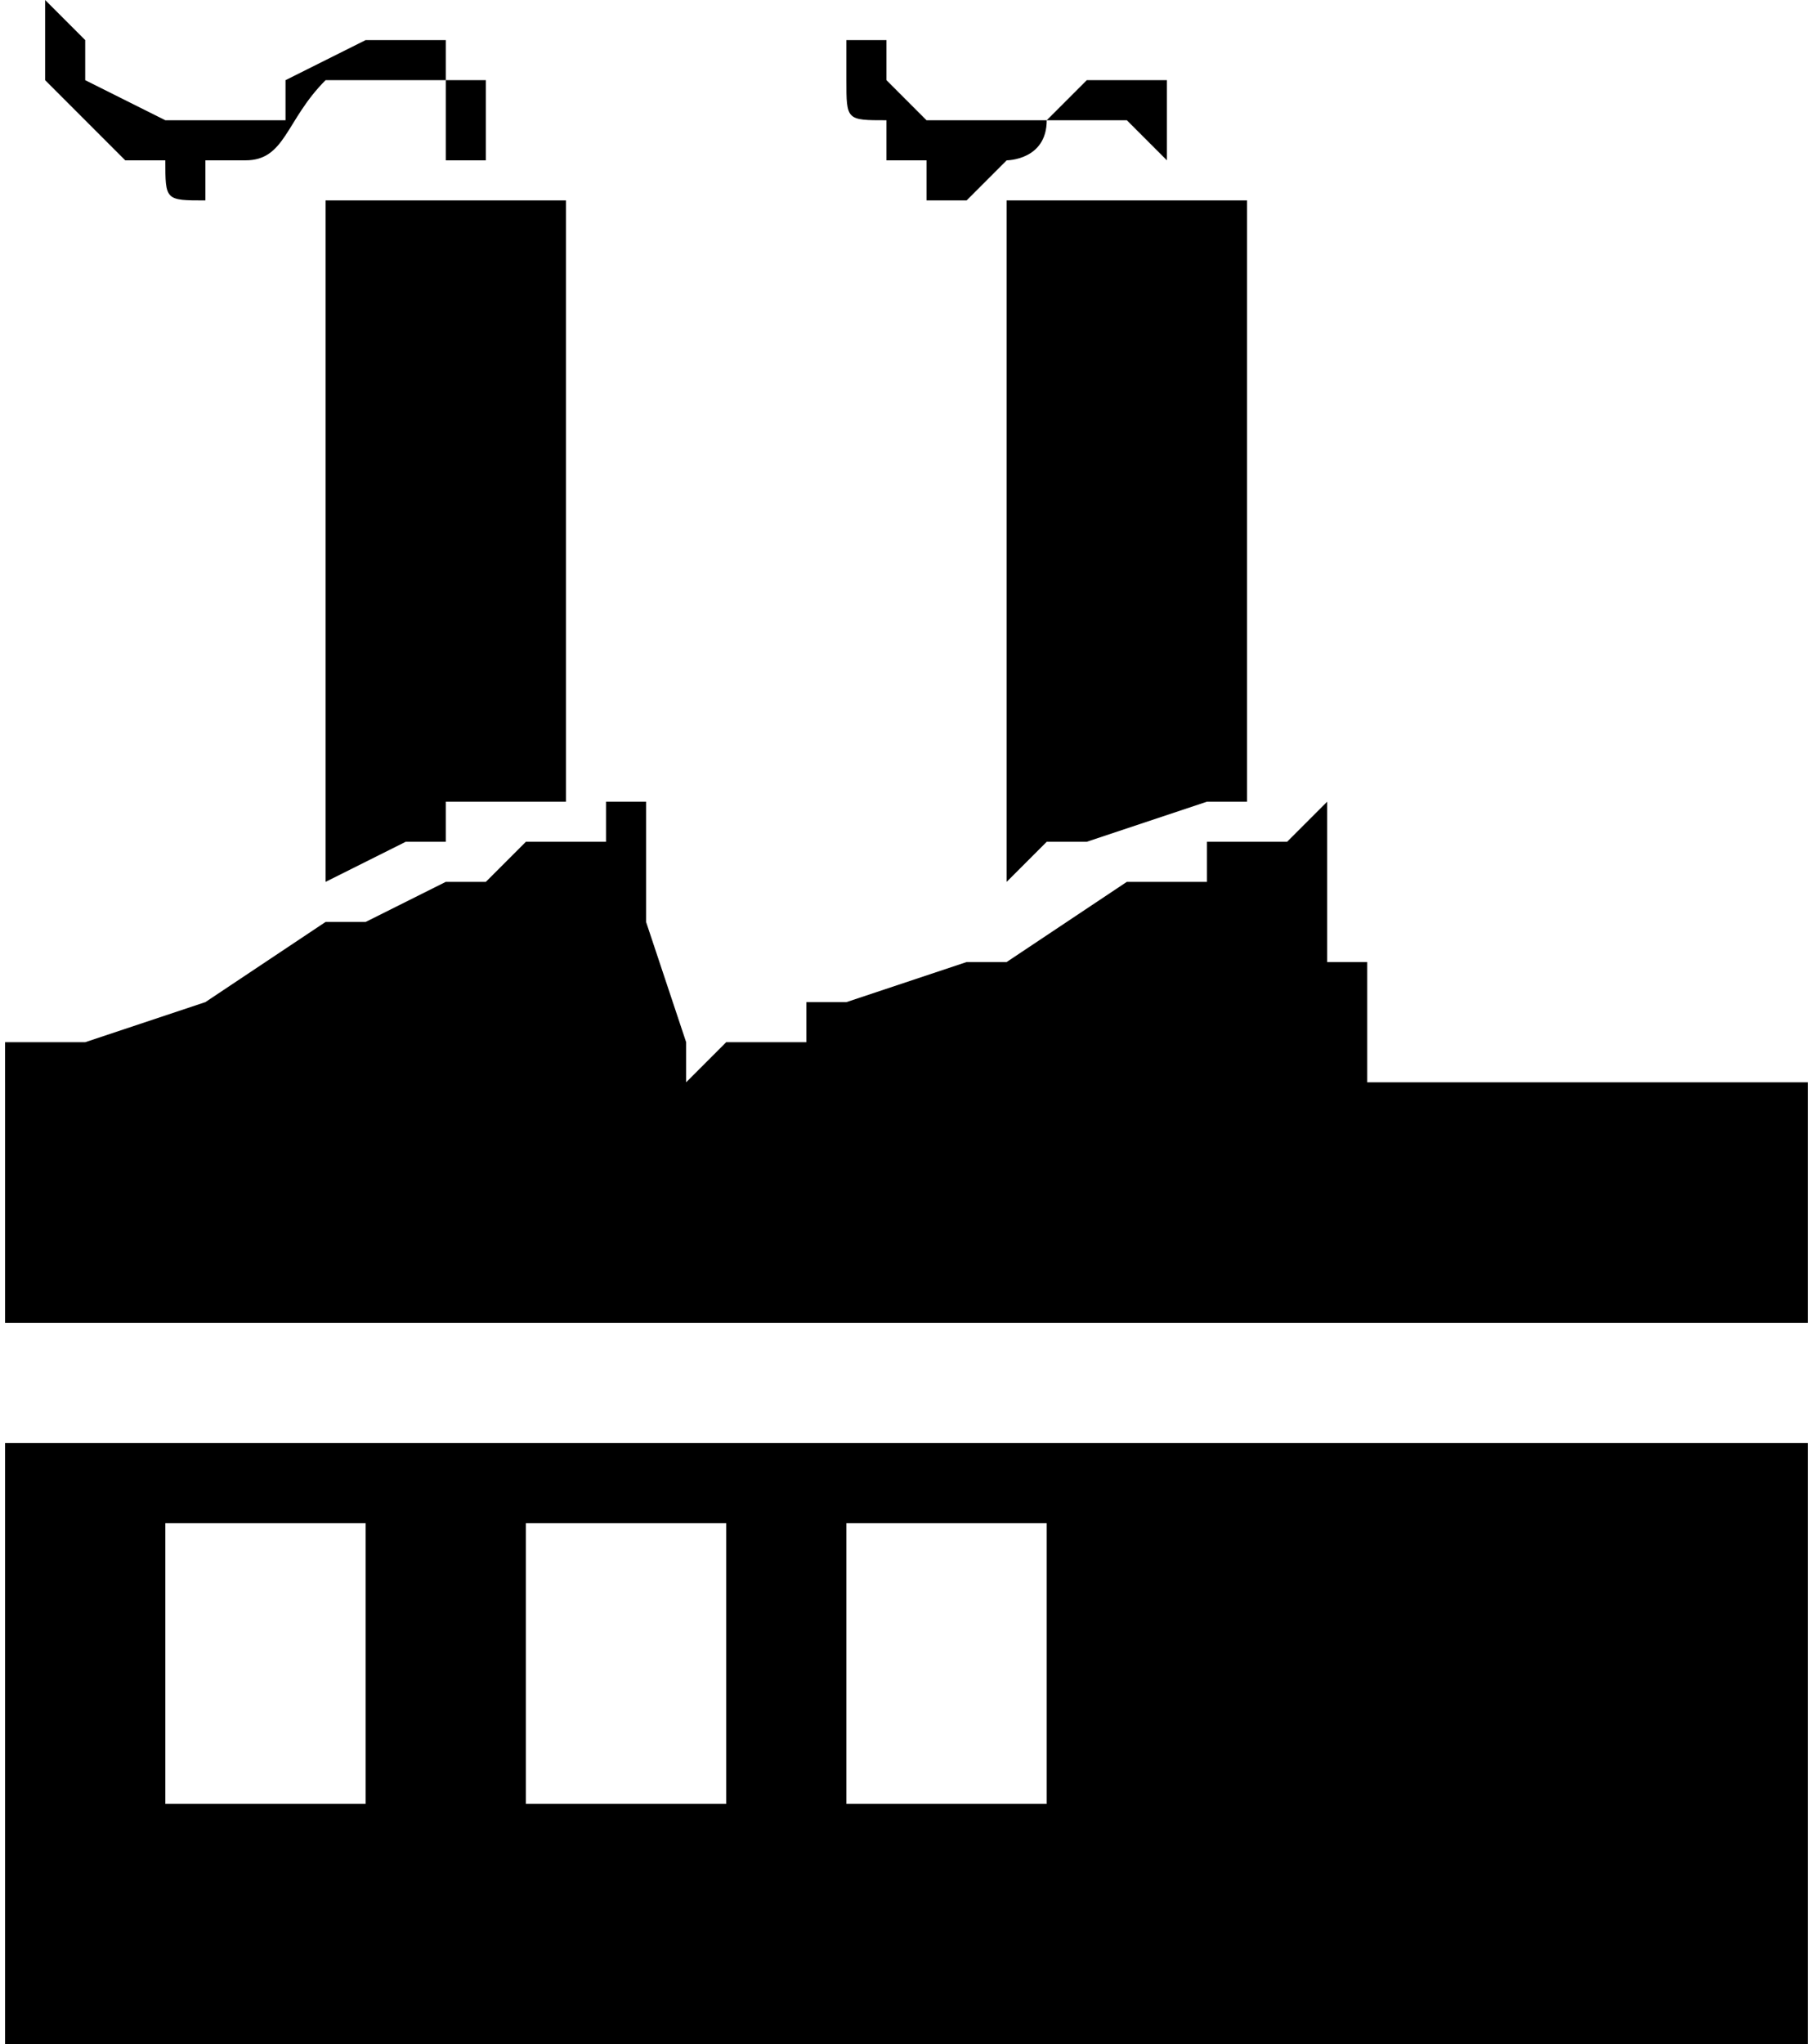 <?xml version="1.0" encoding="UTF-8"?>
<!-- Creator: CorelDRAW 2020 (64-Bit) -->
<svg xmlns="http://www.w3.org/2000/svg" xmlns:xlink="http://www.w3.org/1999/xlink" xmlns:xodm="http://www.corel.com/coreldraw/odm/2003" xml:space="preserve" width="63px" height="71px" version="1.0" style="shape-rendering:geometricPrecision; text-rendering:geometricPrecision; image-rendering:optimizeQuality; fill-rule:evenodd; clip-rule:evenodd" viewBox="0 0 0.45 0.51">
 <defs>
  <style type="text/css">
   <![CDATA[
    .fil0 {fill:black}
   ]]>
  </style>
 </defs>
 <g id="Слой_x0020_1">
  <g id="_2747599178752">
   <path class="fil0" d="M0.21 0.38l0.05 0 0 0.07 -0.05 0 0 -0.07zm-0.08 0l0.05 0 0 0.07 -0.05 0 0 -0.07zm-0.09 0l0.05 0 0 0.07 -0.05 0 0 -0.07zm-0.04 0.13l0.45 0 0 -0.15 -0.45 0 0 0.15z"></path>
   <path class="fil0" d="M0 0.27l0 0.06 0.45 0 0 -0.06 -0.11 0c0,-0.01 0,-0.01 0,-0.01l0 -0.01c0,0 0,0 0,0l0 -0.01c0,0 0,0 -0.01,0 0,0 0,0 0,-0.01 0,0 0,0 0,0l0 0c0,0 0,0 0,-0.01l0 0c0,0 0,0 0,0l0 -0.01c0,0 0,0 0,0 0,0 0,-0.01 0,-0.01l0 0c0,0 0,0 0,0l-0.01 0.01c0,0 0,0 0,0l-0.02 0c0,0 0,0 0,0l0 0.01c0,0 0,0 0,0l-0.01 0c0,0 0,0 0,0l-0.01 0c0,0 0,0 0,0l-0.03 0.02c0,0 0,0 0,0l-0.01 0c0,0 0,0 0,0 0,0 0,0 0,0l-0.03 0.01c0,0 0,0 0,0l0 0c0,0 0,0 0,0 0,0 0,0 0,0l-0.01 0c0,0 0,0 0,0l0 0.01c0,0 0,0 0,0l-0.02 0c-0.01,0.01 0,0 -0.01,0.01l0 0c0,-0.01 0,-0.01 0,-0.01 0,0 0,0 0,0 0,0 0,0 0,0l0 0c0,0 0,0 0,0l0 0c0,0 0,0 0,0l-0.01 -0.03c0,0 0,0 0,0l0 -0.01c0,0 0,0 0,0l0 -0.01c0,0 0,0 0,0l0 -0.01 -0.01 0c0,0.01 0,0 0,0.01l-0.01 0c0,0 0,0 0,0 0,0 0,0 0,0 0,0 0,0 0,0l0 0c0,0 0,0 0,0 0,0 0,0 0,0 0,0 0,0 0,0l-0.01 0c0,0 0,0 0,0l0 0c0,0 0,0 0,0l-0.01 0.01c0,0 0,0 0,0 0,0 0,0 0,0l-0.01 0c0,0 0,0 0,0 0,0 0,0 0,0 0,0 0,0 0,0 0,0 0,0 0,0l0 0c0,0 0,0 0,0 0,0 0,0 0,0 0,0 0,0 0,0 0,0 0,0 0,0l-0.02 0.01c0,0 -0.01,0 -0.01,0 0,0 0,0 0,0 0,0 0,0 0,0l0 0c0,0 0,0 0,0l-0.03 0.02c0,0 0,0 0,0 0,0 0,0 0,0l0 0c0,0 0,0 0,0 0,0 0,0 0,0l-0.03 0.01c0,0 0,0 0,0l0 0c0,0 0,0 0,0 0,0 0,0 0,0l-0.01 0c0,0 -0.01,0 -0.01,0 0,0 0,0 0,0.01z"></path>
   <path class="fil0" d="M0.08 0.22c0,0 0,0 0,0l0 0c0,0 0,0 0,0l0.02 -0.01c0,0 0,0 0,0 0,0 0,0 0,0l0 0c0,0 0,0 0.01,0l0 0c0,-0.01 0,0 0,-0.01l0.01 0c0,0 0,0 0,0 0,0 0,0 0,0l0 0c0,0 0,0 0,0l0.01 0c0,0 0,0 0,0l0 0c0,0 0,0 0,0l0 0c0,0 0,0 0,0l0.01 0 0 -0.15 -0.06 0 0 0.17z"></path>
   <path class="fil0" d="M0.25 0.22c0,0 0,0 0,0 0,0 0,0 0,0l0.01 -0.01c0,0 0,0 0,0l0.01 0c0,0 0,0 0,0l0 0c0,0 0,0 0,0 0,0 0,0 0,0l0.03 -0.01c0,0 0,0 0,0 0,0 0,0 0,0 0,0 0,0 0,0l0.01 0c0,0 0,0 0,0l0 -0.15 -0.06 0 0 0.17z"></path>
   <path class="fil0" d="M0.11 0.04l0.01 0c0,0 0,0 0,0l0 -0.02 -0.01 0c0,-0.01 0,-0.01 0,-0.01l-0.01 0c0,0 0,0 0,0l-0.01 0c0,0 0,0 0,0l-0.02 0.01c0,0 0,0 0,0l0 0.01c0,0 0,0 0,0 0,0 0,0 0,0l-0.01 0c0,0 0,0 0,0 0,0 0,0 0,0l-0.01 0c0,0 0,0 0,0 0,0 0,0 0,0l-0.01 0c0,0 0,0 0,0 0,0 0,0 0,0 0,0 0,0 0,0 0,0 0,0 0,0l0 0c0,0 0,0 0,0l-0.02 -0.01c0,0 0,0 0,-0.01l0 0c0,0 0,0 0,0l-0.01 -0.01c0,0 0,0 0,0 0,0 0,0 0,0l0 0 0 0c0,0.01 0,0.01 0,0.01 0,0.01 0,0.01 0,0.01l0 0c0,0 0,0 0,0 0,0 0,0 0,0l0.01 0.01c0,0 0,0 0,0l0.01 0.01c0,0 0,0 0,0l0 0c0,0 0.01,0 0.01,0 0,0.01 0,0.01 0.01,0.01l0 -0.01c0,0 0,0 0,0 0,0 0,0 0,0l0.01 0c0.01,0 0.01,-0.01 0.02,-0.02l0 0 0.01 0c0,0 0,0 0,0l0.01 0c0,0 0,0 0,0l0 0c0,0 0,0 0.01,0l0 0.01c0,0 0,0 0,0 0,0 0,0 0,0 0,0 0,0 0,0l0 0.01c0,0 0,0 0,0z"></path>
   <path class="fil0" d="M0.29 0.04l0 0c0,0 0,0 0,0l0 0c0,-0.01 0,-0.01 0,-0.01 0,0 0,0 0,0l0 -0.01c0,0 0,0 0,0 0,0 -0.01,0 -0.01,0l0 0c0,0 -0.01,0 -0.01,0l-0.01 0.01c0,0 0,0 0,0l-0.01 0c0,0 0,0 0,0 0,0 0,0 0,0 0,0 0,0 0,0 0,0 0,0 0,0 0,0 0,0 0,0l0 0c0,0 0,0 0,0l-0.01 0c0,0 0,0 0,0l0 0c0,0 0,0 0,0 0,0 0,0 -0.01,0 0,0 0,0 0,0l0 0c0,0 0,0 0,0 0,0 -0.01,-0.01 -0.01,-0.01 0,0 0,0 0,0 0,0 0,0 0,0l0 -0.01c0,0 0,0 -0.01,0l0 0.01c0,0 0,0 0,0 0,0 0,0 0,0 0,0.01 0,0.01 0.01,0.01l0 0.01c0,0 0,0 0,0l0 0c0,0 0.01,0 0.01,0l0 0.01c0,0 0,0 0,0 0,0 0.01,0 0.01,0 0,0 0,0 0,0l0.01 -0.01c0,0 0,0 0,0l0 0c0,0 0,0 0,0 0,0 0.01,0 0.01,-0.01l0 0c0,0 0,0 0,0l0 0c0,0 0,0 0,0l0.01 0c0,0 0,0 0,0l0 0c0,0 0.01,0 0.01,0 0,0 0,0 0,0 0,0 0,0 0,0l0.01 0.01c0,0 0,0 0,0z"></path>
  </g>
 </g>
</svg>
